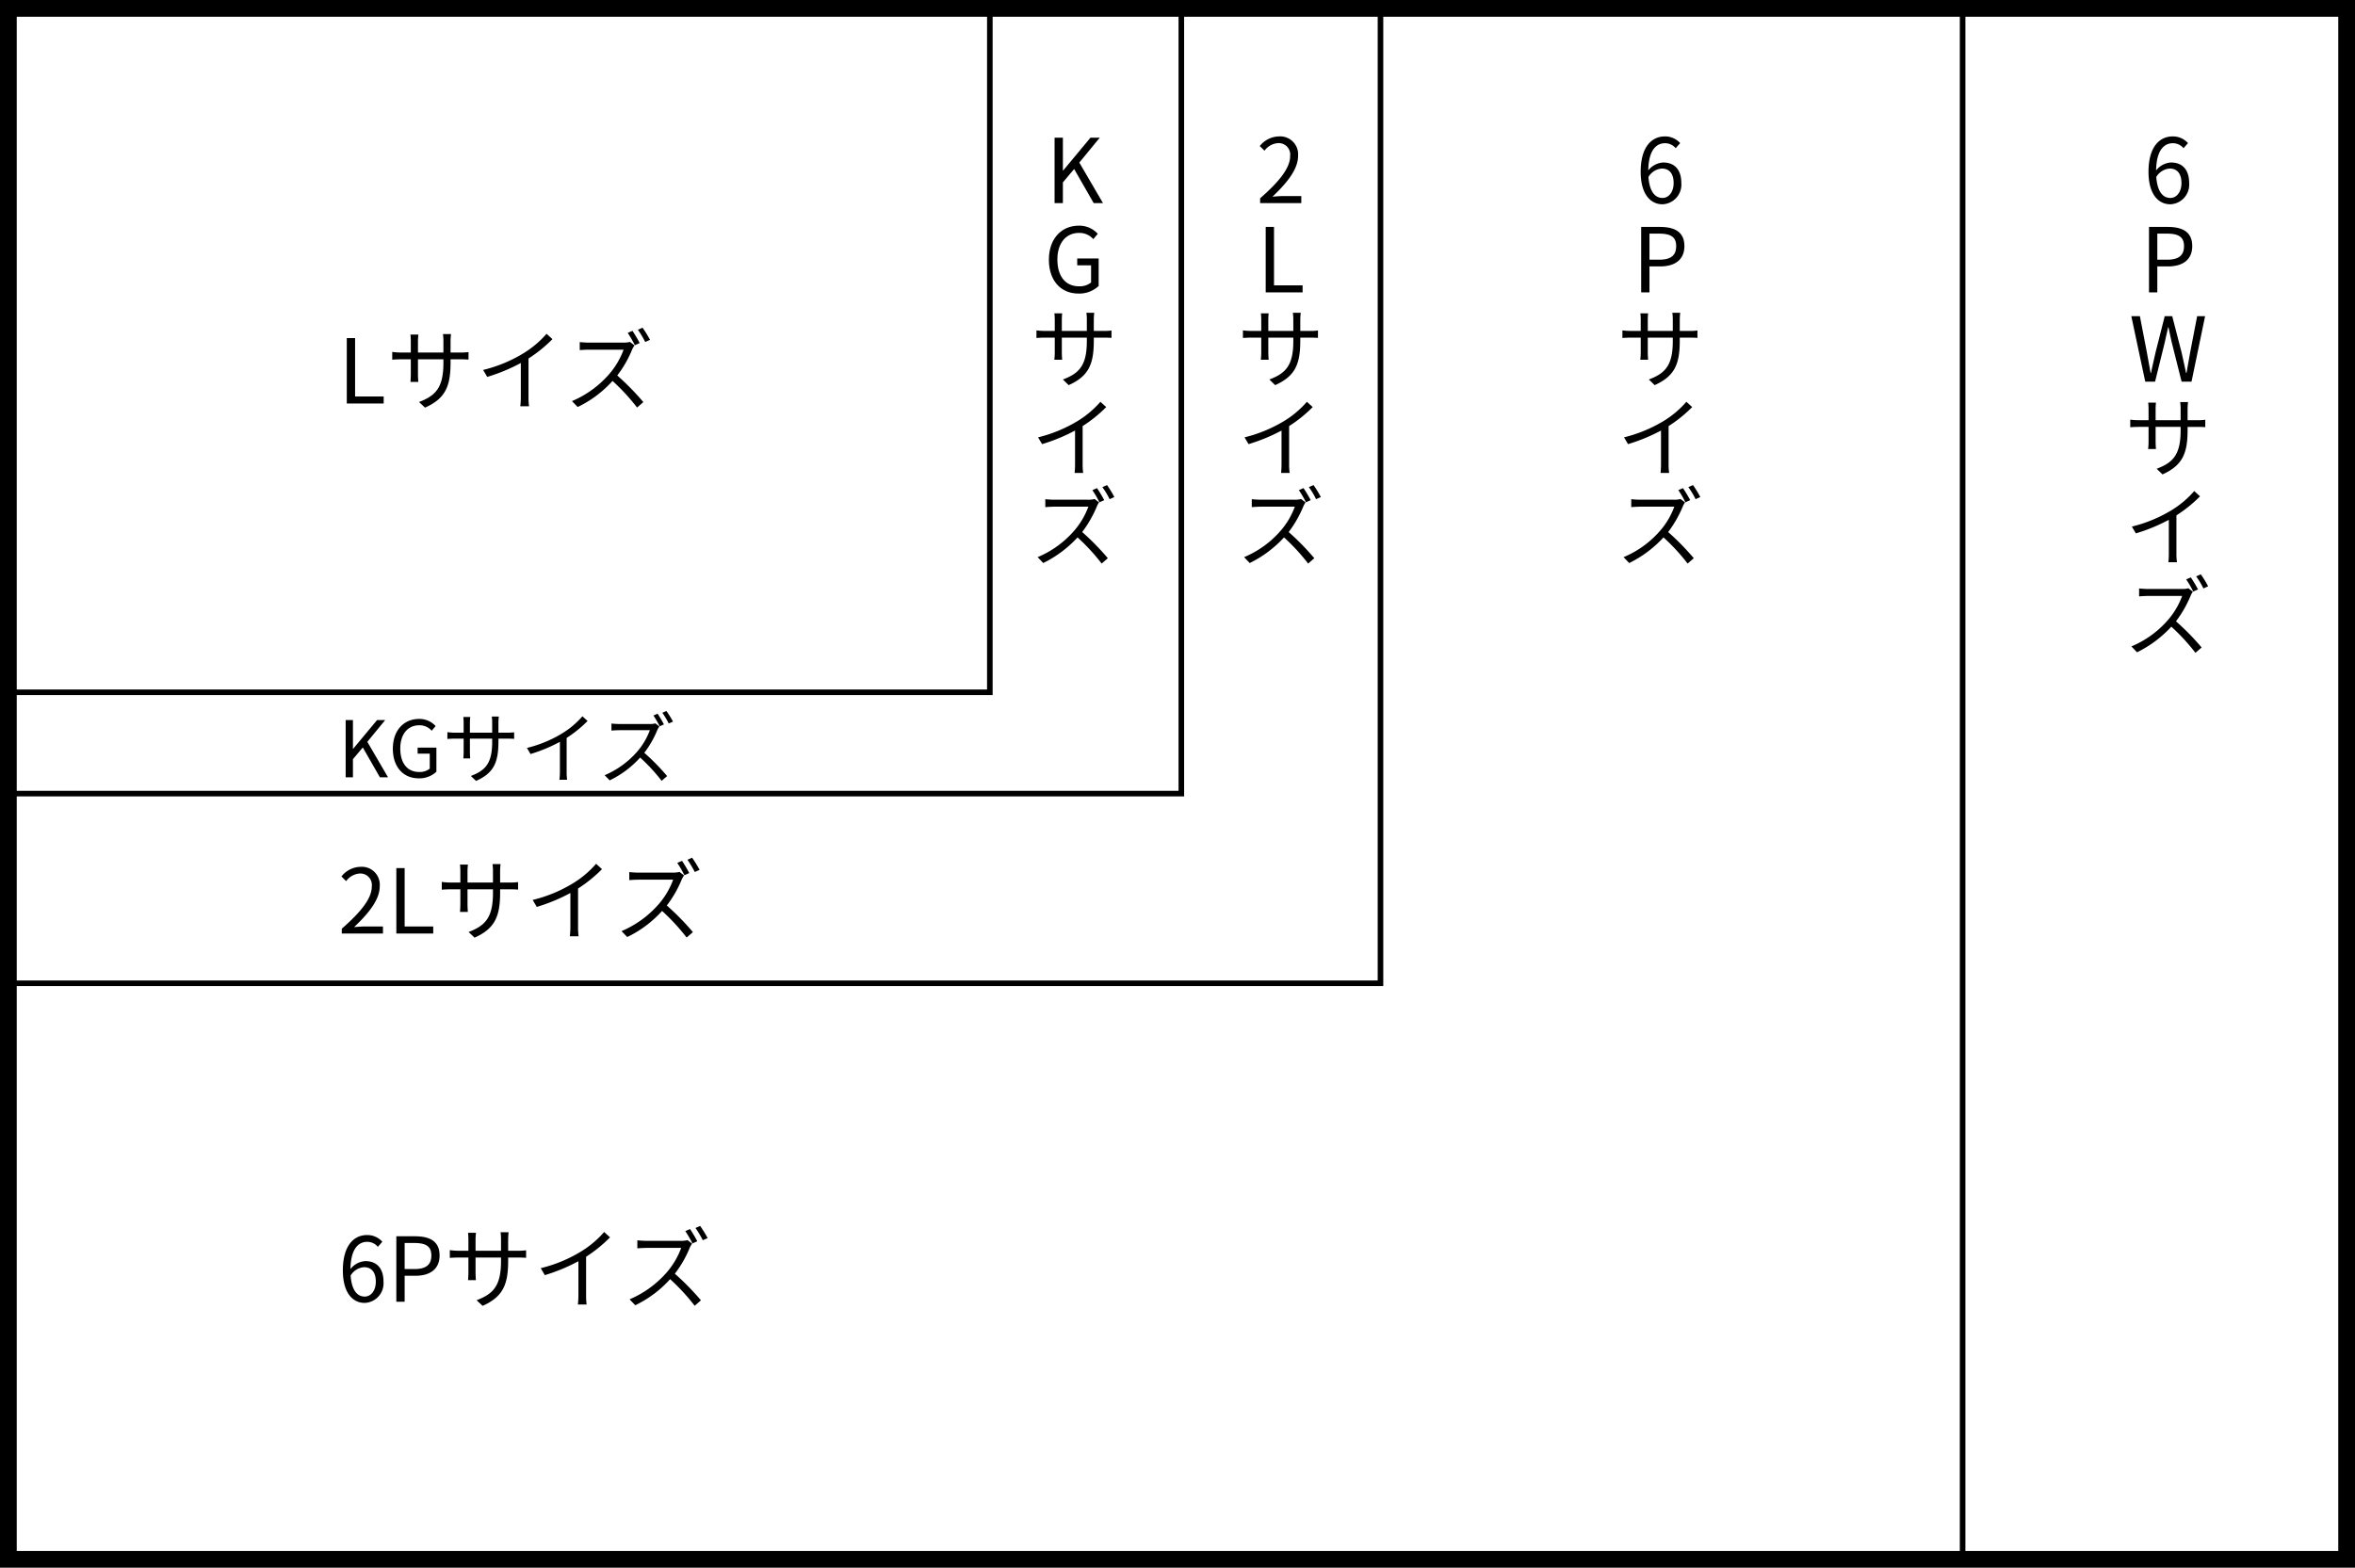 <svg xmlns="http://www.w3.org/2000/svg" width="422" height="281"><defs><style>.cls-1{fill:none;stroke:#000;stroke-miterlimit:10}</style></defs><g id="レイヤー_2" data-name="レイヤー 2"><g id="レイヤー_1-2" data-name="レイヤー 1"><path class="cls-1" d="M1 1.245h420v278.627H1z"/><path class="cls-1" d="M1 1.245h350.686v278.627H1z"/><path class="cls-1" d="M1 1.245h176.373v122.843H1z"/><path class="cls-1" d="M1 1.245h210.686v141.007H1z"/><path class="cls-1" d="M1 1.245h246.373v175H1z"/><path d="M62.142 60.595h1.488v10.468h5.122v1.265h-6.61zM82.498 63.188a11.193 11.193 0 0 0 1.457-.08v1.345a19.14 19.14 0 0 0-1.457-.049h-1.76v.56c0 4.274-.913 6.467-4.578 8.1l-1.073-1.008c2.913-1.12 4.37-2.497 4.37-6.98v-.672h-4.561v2.594c0 .592.047 1.296.063 1.456h-1.408c.015-.16.063-.848.063-1.456v-2.594h-1.712c-.705 0-1.424.049-1.617.064v-1.392a11.775 11.775 0 0 0 1.617.112h1.712v-2.049c0-.512-.048-1.008-.063-1.168h1.425a9.748 9.748 0 0 0-.08 1.168v2.049h4.561v-2.001a8.893 8.893 0 0 0-.08-1.313h1.44a12.242 12.242 0 0 0-.08 1.313v2.001zM98.994 60.787a25.133 25.133 0 0 1-4.289 3.473v6.851a12.018 12.018 0 0 0 .096 1.713h-1.569a14.9 14.9 0 0 0 .096-1.713v-6.05a32.013 32.013 0 0 1-6.018 2.497l-.737-1.249a25.262 25.262 0 0 0 7.156-2.945 17.664 17.664 0 0 0 4.21-3.537zM113.698 61.907a5.161 5.161 0 0 0-.4.689 20.008 20.008 0 0 1-2.69 4.706 45.847 45.847 0 0 1 4.674 4.77l-1.12.976a37.087 37.087 0 0 0-4.401-4.77 20.04 20.04 0 0 1-6.243 4.674l-1.025-1.056a18.299 18.299 0 0 0 6.595-4.754 14.145 14.145 0 0 0 2.657-4.466h-6.242c-.56 0-1.44.064-1.617.08v-1.441c.224.032 1.136.096 1.617.096h6.178a4.386 4.386 0 0 0 1.2-.128zm.064-.032a20.663 20.663 0 0 0-1.28-2.209l.848-.368a21.965 21.965 0 0 1 1.296 2.193zm1.377-3.137a20.217 20.217 0 0 1 1.344 2.177l-.864.384a18.584 18.584 0 0 0-1.312-2.193zM61.941 129.06h1.303v5.155h.042l4.287-5.155h1.456l-3.207 3.908 3.712 6.36h-1.457l-3.067-5.351-1.766 2.1v3.25h-1.303zM70.397 134.2c0-3.32 1.99-5.336 4.707-5.336a3.907 3.907 0 0 1 2.956 1.275l-.7.84a2.88 2.88 0 0 0-2.228-.98c-2.059 0-3.404 1.596-3.404 4.16 0 2.591 1.22 4.216 3.418 4.216a2.83 2.83 0 0 0 1.863-.602v-2.69h-2.171v-1.078h3.361v4.314a4.408 4.408 0 0 1-3.18 1.19c-2.703 0-4.622-1.974-4.622-5.308zM90.856 131.33a9.895 9.895 0 0 0 1.276-.07v1.176a16.8 16.8 0 0 0-1.276-.042h-1.54v.49c0 3.74-.798 5.66-4.006 7.088l-.939-.883c2.55-.98 3.824-2.185 3.824-6.107v-.588h-3.992v2.269c0 .518.042 1.135.056 1.275h-1.233c.015-.14.057-.743.057-1.275v-2.269h-1.499c-.616 0-1.247.042-1.415.056v-1.219a10.39 10.39 0 0 0 1.415.098h1.499v-1.793c0-.448-.042-.882-.057-1.022h1.247a8.482 8.482 0 0 0-.07 1.022v1.793h3.992v-1.75a7.756 7.756 0 0 0-.07-1.15h1.26a10.788 10.788 0 0 0-.069 1.15v1.75zM105.291 129.228a22.009 22.009 0 0 1-3.754 3.04v5.995a10.62 10.62 0 0 0 .084 1.499h-1.373a12.998 12.998 0 0 0 .084-1.499v-5.295a28.017 28.017 0 0 1-5.267 2.185l-.644-1.092a22.115 22.115 0 0 0 6.262-2.578 15.443 15.443 0 0 0 3.683-3.095zM118.156 130.208a4.603 4.603 0 0 0-.35.603 17.543 17.543 0 0 1-2.353 4.118 40.127 40.127 0 0 1 4.09 4.175l-.98.854a32.394 32.394 0 0 0-3.852-4.174 17.55 17.55 0 0 1-5.463 4.09l-.896-.925a16.013 16.013 0 0 0 5.77-4.16 12.38 12.38 0 0 0 2.325-3.908h-5.463c-.49 0-1.26.056-1.415.07v-1.26c.197.027.995.083 1.415.083h5.408a3.852 3.852 0 0 0 1.05-.111zm.057-.027a18.239 18.239 0 0 0-1.121-1.933l.742-.323a19 19 0 0 1 1.135 1.92zm1.204-2.746a17.66 17.66 0 0 1 1.177 1.905l-.757.336a16.17 16.17 0 0 0-1.149-1.919zM61.245 166.463c3.682-3.217 5.378-5.554 5.378-7.57a2.062 2.062 0 0 0-2.16-2.322 3.287 3.287 0 0 0-2.434 1.36l-.847-.831a4.486 4.486 0 0 1 3.457-1.73 3.219 3.219 0 0 1 3.409 3.474c0 2.337-1.841 4.722-4.594 7.331.608-.048 1.33-.112 1.921-.112h3.249v1.265h-7.379zM71.021 155.595h1.489v10.468h5.122v1.265h-6.61zM91.378 158.188a11.193 11.193 0 0 0 1.457-.08v1.345a19.14 19.14 0 0 0-1.457-.049h-1.76v.56c0 4.274-.913 6.467-4.578 8.1l-1.073-1.008c2.913-1.12 4.37-2.497 4.37-6.98v-.672h-4.562v2.594c0 .592.048 1.296.064 1.456H82.43c.015-.16.063-.848.063-1.456v-2.594h-1.712c-.705 0-1.425.049-1.617.064v-1.392a11.775 11.775 0 0 0 1.617.112h1.712v-2.049c0-.512-.048-1.008-.063-1.168h1.424a9.748 9.748 0 0 0-.08 1.168v2.049h4.562v-2.001a8.893 8.893 0 0 0-.08-1.313h1.44a12.242 12.242 0 0 0-.08 1.313v2.001zM107.874 155.787a25.132 25.132 0 0 1-4.29 3.473v6.851a12.018 12.018 0 0 0 .097 1.713h-1.569a14.9 14.9 0 0 0 .096-1.713v-6.05a32.013 32.013 0 0 1-6.019 2.497l-.736-1.249a25.262 25.262 0 0 0 7.155-2.945 17.664 17.664 0 0 0 4.21-3.537zM122.578 156.907a5.161 5.161 0 0 0-.4.689 20.008 20.008 0 0 1-2.69 4.706 45.847 45.847 0 0 1 4.674 4.77l-1.12.976a37.087 37.087 0 0 0-4.401-4.77 20.04 20.04 0 0 1-6.244 4.674l-1.024-1.056a18.299 18.299 0 0 0 6.595-4.754 14.145 14.145 0 0 0 2.657-4.466h-6.242c-.56 0-1.44.064-1.617.08v-1.441c.224.032 1.136.096 1.617.096h6.178a4.386 4.386 0 0 0 1.2-.128zm.064-.032a20.663 20.663 0 0 0-1.28-2.209l.848-.368a21.965 21.965 0 0 1 1.296 2.193zm1.377-3.137a20.217 20.217 0 0 1 1.344 2.177l-.864.384a18.584 18.584 0 0 0-1.312-2.193zM67.712 223.484a2.48 2.48 0 0 0-1.889-.897c-1.6 0-2.96 1.233-3.025 4.882a3.65 3.65 0 0 1 2.673-1.424c1.985 0 3.25 1.232 3.25 3.681a3.523 3.523 0 0 1-3.362 3.81c-2.257 0-3.921-1.937-3.921-5.81 0-4.595 2.064-6.355 4.337-6.355a3.606 3.606 0 0 1 2.738 1.2zm-.368 6.242c0-1.584-.689-2.593-2.114-2.593a3.058 3.058 0 0 0-2.4 1.505c.176 2.433 1.057 3.761 2.53 3.761 1.12 0 1.984-1.072 1.984-2.673zM71.021 221.595h3.346c2.64 0 4.402.88 4.402 3.441 0 2.481-1.761 3.634-4.322 3.634H72.51v4.658H71.02zm3.234 5.874c2.064 0 3.04-.752 3.04-2.433 0-1.697-1.04-2.24-3.105-2.24h-1.68v4.673zM92.818 224.188a11.193 11.193 0 0 0 1.457-.08v1.345a19.14 19.14 0 0 0-1.457-.049h-1.76v.56c0 4.274-.912 6.467-4.578 8.1l-1.073-1.008c2.913-1.12 4.37-2.497 4.37-6.98v-.672h-4.561v2.594c0 .592.048 1.296.063 1.456h-1.408c.016-.16.064-.848.064-1.456v-2.594h-1.712c-.705 0-1.425.049-1.618.064v-1.392a11.775 11.775 0 0 0 1.618.112h1.712v-2.049c0-.512-.048-1.008-.064-1.168h1.425a9.748 9.748 0 0 0-.08 1.168v2.049h4.561v-2.001a8.893 8.893 0 0 0-.08-1.313h1.44a12.242 12.242 0 0 0-.08 1.313v2.001zM109.314 221.787a25.132 25.132 0 0 1-4.289 3.473v6.851a12.018 12.018 0 0 0 .096 1.713h-1.568a14.9 14.9 0 0 0 .095-1.713v-6.05a32.013 32.013 0 0 1-6.018 2.497l-.736-1.249a25.262 25.262 0 0 0 7.155-2.945 17.664 17.664 0 0 0 4.21-3.537zM124.019 222.907a5.161 5.161 0 0 0-.4.689 20.008 20.008 0 0 1-2.69 4.706 45.847 45.847 0 0 1 4.674 4.77l-1.12.976a37.087 37.087 0 0 0-4.402-4.77 20.04 20.04 0 0 1-6.243 4.674l-1.025-1.056a18.299 18.299 0 0 0 6.595-4.754 14.145 14.145 0 0 0 2.657-4.466h-6.242c-.56 0-1.44.064-1.617.08v-1.441c.225.032 1.137.096 1.617.096h6.178a4.386 4.386 0 0 0 1.201-.128zm.063-.032a20.663 20.663 0 0 0-1.28-2.209l.848-.368a21.965 21.965 0 0 1 1.296 2.193zm1.377-3.137a20.217 20.217 0 0 1 1.345 2.177l-.865.384a18.584 18.584 0 0 0-1.312-2.193zM188.974 24.674h1.488v5.891h.049l4.897-5.89h1.665l-3.666 4.465 4.242 7.267h-1.665l-3.505-6.114-2.017 2.4v3.714h-1.488zM187.958 46.55c0-3.794 2.272-6.1 5.378-6.1a4.462 4.462 0 0 1 3.377 1.458l-.8.96a3.292 3.292 0 0 0-2.545-1.12c-2.353 0-3.89 1.824-3.89 4.753 0 2.961 1.393 4.818 3.906 4.818a3.232 3.232 0 0 0 2.129-.688v-3.073h-2.482v-1.233h3.842v4.93a5.038 5.038 0 0 1-3.633 1.36c-3.09 0-5.282-2.256-5.282-6.066zM197.73 59.316a8.568 8.568 0 0 0 1.44-.08v1.328c-.16-.016-.735-.047-1.424-.047h-1.744v.544c0 4.193-.896 6.355-4.498 7.97l-1.04-1.008c2.849-1.088 4.29-2.433 4.29-6.85v-.656h-4.482v2.545c0 .592.047 1.28.063 1.424h-1.408a10.983 10.983 0 0 0 .08-1.424v-2.545h-1.696c-.673 0-1.41.047-1.585.064v-1.36a12.414 12.414 0 0 0 1.585.095h1.696v-2.017a11.213 11.213 0 0 0-.064-1.136h1.392a10.935 10.935 0 0 0-.063 1.136v2.017h4.481v-1.953a8.6 8.6 0 0 0-.08-1.296h1.409a11.555 11.555 0 0 0-.08 1.296v1.953zM198.227 72.962a24.224 24.224 0 0 1-4.226 3.41v6.739a11.422 11.422 0 0 0 .096 1.664h-1.536a14.57 14.57 0 0 0 .08-1.664v-5.939a31.908 31.908 0 0 1-5.907 2.433l-.72-1.216a25.343 25.343 0 0 0 7.043-2.897 17.33 17.33 0 0 0 4.13-3.474zM196.946 90.051a3.863 3.863 0 0 0-.384.688 20.82 20.82 0 0 1-2.641 4.626 44.382 44.382 0 0 1 4.594 4.69l-1.105.96a35.81 35.81 0 0 0-4.321-4.69 20.764 20.764 0 0 1-6.147 4.594l-1.008-1.056a17.655 17.655 0 0 0 6.482-4.658 13.836 13.836 0 0 0 2.61-4.386h-6.131c-.56 0-1.409.064-1.584.08v-1.424c.208.032 1.104.096 1.584.096h6.083a4.12 4.12 0 0 0 1.168-.128zm.064-.016a15.62 15.62 0 0 0-1.265-2.177l.833-.368a24.013 24.013 0 0 1 1.296 2.16zm1.361-3.09a18.08 18.08 0 0 1 1.313 2.146l-.849.384a13.787 13.787 0 0 0-1.297-2.161zM225.806 35.543c3.681-3.217 5.378-5.554 5.378-7.57a2.062 2.062 0 0 0-2.16-2.322 3.287 3.287 0 0 0-2.434 1.36l-.848-.831a4.486 4.486 0 0 1 3.457-1.73 3.219 3.219 0 0 1 3.41 3.474c0 2.337-1.841 4.722-4.594 7.331.608-.048 1.329-.112 1.92-.112h3.25v1.265h-7.38zM226.806 40.674h1.488v10.469h5.122v1.264h-6.61zM234.73 59.316a8.568 8.568 0 0 0 1.44-.08v1.328c-.16-.016-.735-.047-1.424-.047h-1.744v.544c0 4.193-.896 6.355-4.498 7.97l-1.04-1.008c2.849-1.088 4.29-2.433 4.29-6.85v-.656h-4.482v2.545c0 .592.047 1.28.063 1.424h-1.408a10.983 10.983 0 0 0 .08-1.424v-2.545h-1.696c-.673 0-1.41.047-1.585.064v-1.36a12.414 12.414 0 0 0 1.585.095h1.696v-2.017a11.213 11.213 0 0 0-.064-1.136h1.392a10.935 10.935 0 0 0-.063 1.136v2.017h4.481v-1.953a8.6 8.6 0 0 0-.08-1.296h1.409a11.555 11.555 0 0 0-.08 1.296v1.953zM235.227 72.962a24.224 24.224 0 0 1-4.226 3.41v6.739a11.422 11.422 0 0 0 .096 1.664h-1.536a14.57 14.57 0 0 0 .08-1.664v-5.939a31.908 31.908 0 0 1-5.907 2.433l-.72-1.216a25.343 25.343 0 0 0 7.043-2.897 17.33 17.33 0 0 0 4.13-3.474zM233.946 90.051a3.863 3.863 0 0 0-.384.688 20.82 20.82 0 0 1-2.641 4.626 44.382 44.382 0 0 1 4.594 4.69l-1.105.96a35.81 35.81 0 0 0-4.321-4.69 20.764 20.764 0 0 1-6.147 4.594l-1.008-1.056a17.655 17.655 0 0 0 6.482-4.658 13.836 13.836 0 0 0 2.61-4.386h-6.131c-.56 0-1.409.064-1.584.08v-1.424c.208.032 1.104.096 1.584.096h6.083a4.12 4.12 0 0 0 1.168-.128zm.064-.016a15.62 15.62 0 0 0-1.265-2.177l.833-.368a24.013 24.013 0 0 1 1.296 2.16zm1.361-3.09a18.08 18.08 0 0 1 1.313 2.146l-.849.384a13.787 13.787 0 0 0-1.297-2.161zM300.272 26.564a2.48 2.48 0 0 0-1.888-.896c-1.6 0-2.961 1.232-3.026 4.881a3.65 3.65 0 0 1 2.673-1.424c1.986 0 3.25 1.232 3.25 3.681a3.523 3.523 0 0 1-3.361 3.81c-2.258 0-3.922-1.937-3.922-5.81 0-4.595 2.064-6.355 4.338-6.355a3.606 3.606 0 0 1 2.737 1.2zm-.368 6.242c0-1.584-.688-2.593-2.113-2.593a3.058 3.058 0 0 0-2.4 1.505c.175 2.433 1.056 3.762 2.529 3.762 1.12 0 1.984-1.073 1.984-2.674zM294.086 40.674h3.346c2.64 0 4.401.88 4.401 3.442 0 2.48-1.76 3.634-4.321 3.634h-1.938v4.657h-1.488zm3.233 5.875c2.065 0 3.041-.753 3.041-2.433 0-1.697-1.04-2.241-3.105-2.241h-1.68v4.674zM302.73 59.316a8.568 8.568 0 0 0 1.44-.08v1.328c-.16-.016-.735-.047-1.424-.047h-1.744v.544c0 4.193-.896 6.355-4.498 7.97l-1.04-1.008c2.849-1.088 4.29-2.433 4.29-6.85v-.656h-4.482v2.545c0 .592.047 1.28.063 1.424h-1.408a10.983 10.983 0 0 0 .08-1.424v-2.545h-1.696c-.673 0-1.41.047-1.585.064v-1.36a12.414 12.414 0 0 0 1.585.095h1.696v-2.017a11.213 11.213 0 0 0-.064-1.136h1.392a10.935 10.935 0 0 0-.063 1.136v2.017h4.481v-1.953a8.6 8.6 0 0 0-.08-1.296h1.409a11.555 11.555 0 0 0-.08 1.296v1.953zM303.227 72.962a24.224 24.224 0 0 1-4.226 3.41v6.739a11.422 11.422 0 0 0 .096 1.664h-1.536a14.57 14.57 0 0 0 .08-1.664v-5.939a31.908 31.908 0 0 1-5.907 2.433l-.72-1.216a25.343 25.343 0 0 0 7.043-2.897 17.33 17.33 0 0 0 4.13-3.474zM301.946 90.051a3.863 3.863 0 0 0-.384.688 20.82 20.82 0 0 1-2.641 4.626 44.382 44.382 0 0 1 4.594 4.69l-1.105.96a35.81 35.81 0 0 0-4.321-4.69 20.764 20.764 0 0 1-6.147 4.594l-1.008-1.056a17.655 17.655 0 0 0 6.482-4.658 13.836 13.836 0 0 0 2.61-4.386h-6.131c-.56 0-1.409.064-1.584.08v-1.424c.208.032 1.104.096 1.584.096h6.083a4.12 4.12 0 0 0 1.168-.128zm.064-.016a15.62 15.62 0 0 0-1.265-2.177l.833-.368a24.013 24.013 0 0 1 1.296 2.16zm1.361-3.09a18.08 18.08 0 0 1 1.313 2.146l-.849.384a13.787 13.787 0 0 0-1.297-2.161zM391.272 26.564a2.48 2.48 0 0 0-1.888-.896c-1.6 0-2.961 1.232-3.026 4.881a3.65 3.65 0 0 1 2.673-1.424c1.986 0 3.25 1.232 3.25 3.681a3.523 3.523 0 0 1-3.361 3.81c-2.258 0-3.922-1.937-3.922-5.81 0-4.595 2.064-6.355 4.338-6.355a3.606 3.606 0 0 1 2.737 1.2zm-.368 6.242c0-1.584-.688-2.593-2.113-2.593a3.058 3.058 0 0 0-2.4 1.505c.175 2.433 1.056 3.762 2.529 3.762 1.12 0 1.984-1.073 1.984-2.674zM385.086 40.674h3.346c2.64 0 4.401.88 4.401 3.442 0 2.48-1.76 3.634-4.321 3.634h-1.938v4.657h-1.488zm3.233 5.875c2.065 0 3.041-.753 3.041-2.433 0-1.697-1.04-2.241-3.105-2.241h-1.68v4.674zM381.918 56.674h1.536l1.233 6.387c.224 1.265.464 2.53.688 3.794h.064c.272-1.265.56-2.53.848-3.794l1.617-6.387h1.345l1.648 6.387c.289 1.249.561 2.513.832 3.793h.08q.337-1.92.673-3.793l1.233-6.387h1.424l-2.433 11.733h-1.776l-1.778-7.074c-.208-.93-.383-1.777-.576-2.674h-.063c-.193.897-.4 1.745-.593 2.674l-1.744 7.074h-1.761zM393.73 75.316a8.568 8.568 0 0 0 1.44-.08v1.328c-.16-.016-.735-.047-1.424-.047h-1.744v.544c0 4.193-.896 6.355-4.498 7.97l-1.04-1.008c2.849-1.088 4.29-2.433 4.29-6.85v-.656h-4.482v2.545c0 .592.047 1.28.063 1.424h-1.408a10.983 10.983 0 0 0 .08-1.424v-2.545h-1.696c-.673 0-1.41.047-1.585.064v-1.36a12.414 12.414 0 0 0 1.585.095h1.696v-2.017a11.213 11.213 0 0 0-.064-1.136h1.392a10.935 10.935 0 0 0-.063 1.136v2.017h4.481v-1.953a8.6 8.6 0 0 0-.08-1.296h1.409a11.555 11.555 0 0 0-.08 1.296v1.953zM394.227 88.962a24.224 24.224 0 0 1-4.226 3.41v6.739a11.422 11.422 0 0 0 .096 1.664h-1.536a14.57 14.57 0 0 0 .08-1.664v-5.939a31.908 31.908 0 0 1-5.907 2.433l-.72-1.216a25.343 25.343 0 0 0 7.043-2.897 17.33 17.33 0 0 0 4.13-3.474zM392.946 106.051a3.863 3.863 0 0 0-.384.688 20.82 20.82 0 0 1-2.641 4.626 44.382 44.382 0 0 1 4.594 4.69l-1.105.96a35.81 35.81 0 0 0-4.321-4.69 20.764 20.764 0 0 1-6.147 4.594l-1.008-1.056a17.655 17.655 0 0 0 6.482-4.658 13.836 13.836 0 0 0 2.61-4.386h-6.131c-.56 0-1.409.064-1.584.08v-1.424c.208.032 1.104.096 1.584.096h6.083a4.12 4.12 0 0 0 1.168-.128zm.064-.016a15.62 15.62 0 0 0-1.265-2.177l.833-.368a24.012 24.012 0 0 1 1.296 2.16zm1.361-3.09a18.08 18.08 0 0 1 1.313 2.146l-.849.384a13.787 13.787 0 0 0-1.297-2.161z"/><path stroke-width="3" fill="none" stroke="#000" stroke-miterlimit="10" d="M1.5 1.5h419v278H1.5z"/></g></g></svg>
